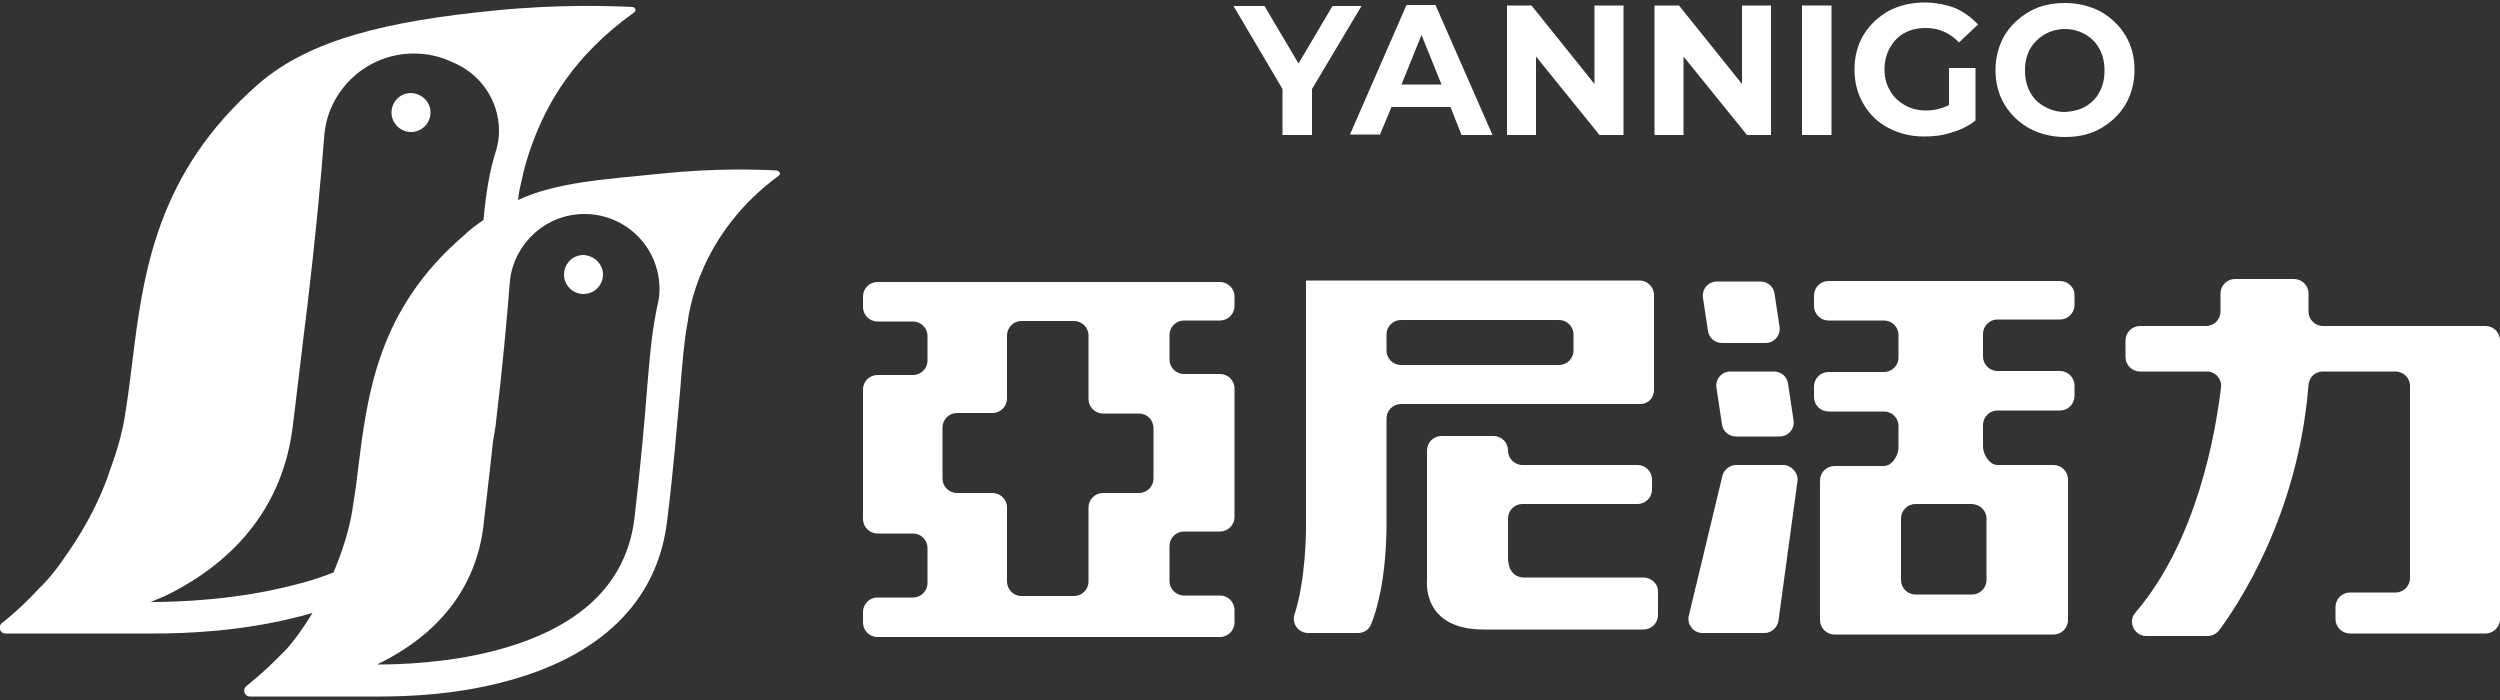 <?xml version="1.0" encoding="utf-8"?>
<!-- Generator: Adobe Illustrator 25.1.0, SVG Export Plug-In . SVG Version: 6.00 Build 0)  -->
<svg version="1.1" id="圖層_1" xmlns="http://www.w3.org/2000/svg" xmlns:xlink="http://www.w3.org/1999/xlink" x="0px" y="0px"
	 viewBox="0 0 500 140" style="enable-background:new 0 0 500 140;" xml:space="preserve">
<rect x="0" y="0" width="500" height="140" fill="#333333" stroke="none"/>
<style type="text/css">
	.st0{fill:#FFFFFF;}
</style>
<g>
	<g>
		<path class="st0" d="M262.4,17.8V27h-5.9v-9.2l-9.8-16.6h6.2l6.8,11.5l6.8-11.5h5.8L262.4,17.8z"/>
		<path class="st0" d="M290.1,21.4h-11.8l-2.3,5.5h-6l11.3-25.9h5.8L298.5,27h-6.2L290.1,21.4z M288.3,16.9l-4-9.9l-4,9.9H288.3z"/>
		<path class="st0" d="M324.7,1.1V27h-4.8l-12.7-15.7V27h-5.8V1.1h4.9l12.6,15.7V1.1H324.7z"/>
		<path class="st0" d="M354.2,1.1V27h-4.8l-12.7-15.7V27h-5.8V1.1h4.9l12.6,15.7V1.1H354.2z"/>
		<path class="st0" d="M360.4,1.1h5.9V27h-5.9V1.1z"/>
		<path class="st0" d="M389.7,13.6h5.4v10.5c-1.4,1.1-3,1.9-4.8,2.4c-1.8,0.6-3.6,0.8-5.5,0.8c-2.6,0-5-0.6-7.1-1.7
			c-2.1-1.1-3.8-2.7-5-4.8c-1.2-2-1.8-4.3-1.8-6.9c0-2.6,0.6-4.9,1.8-6.9c1.2-2,2.9-3.6,5-4.8c2.1-1.1,4.5-1.7,7.2-1.7
			c2.2,0,4.2,0.4,6.1,1.1c1.8,0.8,3.3,1.9,4.6,3.3l-3.8,3.6c-1.8-1.9-4-2.9-6.6-2.9c-1.6,0-3.1,0.3-4.3,1c-1.3,0.7-2.2,1.7-2.9,2.9
			c-0.7,1.3-1.1,2.7-1.1,4.3c0,1.6,0.3,3,1.1,4.3c0.7,1.3,1.7,2.2,2.9,2.9c1.2,0.7,2.7,1.1,4.3,1.1c1.7,0,3.2-0.4,4.6-1.1V13.6z"/>
		<path class="st0" d="M405.9,25.7c-2.1-1.2-3.8-2.8-5-4.8c-1.2-2-1.8-4.3-1.8-6.9c0-2.5,0.6-4.8,1.8-6.9c1.2-2,2.9-3.6,5-4.8
			c2.1-1.2,4.5-1.7,7.1-1.7c2.6,0,5,0.6,7.1,1.7c2.1,1.2,3.8,2.8,5,4.8c1.2,2,1.8,4.3,1.8,6.9c0,2.5-0.6,4.8-1.8,6.9
			c-1.2,2-2.9,3.6-5,4.8c-2.1,1.2-4.5,1.7-7.1,1.7C410.4,27.4,408,26.8,405.9,25.7z M417.1,21.3c1.2-0.7,2.2-1.7,2.8-2.9
			c0.7-1.3,1-2.7,1-4.3c0-1.6-0.3-3-1-4.3c-0.7-1.3-1.6-2.2-2.8-2.9c-1.2-0.7-2.6-1.1-4.1-1.1c-1.5,0-2.9,0.4-4.1,1.1
			c-1.2,0.7-2.2,1.7-2.9,2.9c-0.7,1.3-1,2.7-1,4.3c0,1.6,0.3,3,1,4.3c0.7,1.3,1.6,2.2,2.9,2.9c1.2,0.7,2.6,1.1,4.1,1.1
			C414.5,22.3,415.9,22,417.1,21.3z"/>
	</g>
	<g>
		<path class="st0" d="M497.1,65.2h-32.5c-1.6,0-2.9-1.3-2.9-2.9v-3.6c0-1.6-1.3-2.9-2.9-2.9h-11.8c-1.6,0-2.9,1.3-2.9,2.9v3.6
			c0,1.6-1.3,2.9-2.9,2.9H428c-1.6,0-2.9,1.3-2.9,2.9v3.3c0,1.6,1.3,2.9,2.9,2.9h13.4c1.7,0,3,1.5,2.8,3.2
			c-1.1,9.2-4.8,30.6-17.1,45c-1.6,1.8-0.3,4.7,2.2,4.7h12.2c0.9,0,1.7-0.4,2.3-1.1c3.4-4.6,15.8-22.6,17.9-49.1
			c0.1-1.5,1.3-2.7,2.9-2.7h14.5c1.6,0,2.9,1.3,2.9,2.9l0,38.4c0,1.6-1.3,2.9-2.9,2.9H470c-1.6,0-2.9,1.3-2.9,2.9v2.4
			c0,1.6,1.3,2.9,2.9,2.9h27.1c1.6,0,2.9-1.3,2.9-2.9V68.1C500,66.5,498.7,65.2,497.1,65.2z"/>
		<path class="st0" d="M412,56.2h-46.3c-1.6,0-2.9,1.3-2.9,2.9v2.1c0,1.6,1.3,2.9,2.9,2.9h11.1c1.6,0,2.9,1.3,2.9,2.9l0,4.5
			c0,1.6-1.3,2.9-2.9,2.9h-11.1c-1.6,0-2.9,1.3-2.9,2.9v2.1c0,1.6,1.3,2.9,2.9,2.9h11.1c1.6,0,2.9,1.3,2.9,2.9v4.3
			c0,1.6-1.3,3.7-2.9,3.7h-9.9c-1.6,0-2.9,1.3-2.9,2.9l0,27.9c0,1.6,1.3,2.9,2.9,2.9h43.8c1.6,0,2.9-1.3,2.9-2.9V95.9
			c0-1.6-1.3-2.9-2.9-2.9h-11.2c-1.6,0-2.9-2.1-2.9-3.7V85c0-1.6,1.3-2.9,2.9-2.9H412c1.6,0,2.9-1.3,2.9-2.9v-2.1
			c0-1.6-1.3-2.9-2.9-2.9h-12.5c-1.6,0-2.9-1.3-2.9-2.9v-4.5c0-1.6,1.3-2.9,2.9-2.9H412c1.6,0,2.9-1.3,2.9-2.9v-2.1
			C414.9,57.5,413.6,56.2,412,56.2z M397.3,103.7V116c0,1.6-1.3,2.9-2.9,2.9h-11.3c-1.6,0-2.9-1.3-2.9-2.9v-12.3
			c0-1.6,1.3-2.9,2.9-2.9h11.3C396,100.9,397.3,102.1,397.3,103.7z"/>
		<path class="st0" d="M244,56.4h-68.5c-1.6,0-2.9,1.3-2.9,2.9v2.1c0,1.6,1.3,2.9,2.9,2.9h7.1c1.6,0,2.9,1.3,2.9,2.9v4.9
			c0,1.6-1.3,2.9-2.9,2.9h-7.1c-1.6,0-2.9,1.3-2.9,2.9l0,25.9c0,1.6,1.3,2.9,2.9,2.9h7.1c1.6,0,2.9,1.3,2.9,2.9v7
			c0,1.6-1.3,2.9-2.9,2.9h-7.1c-1.6,0-2.9,1.3-2.9,2.9v2.1c0,1.6,1.3,2.9,2.9,2.9H244c1.6,0,2.9-1.3,2.9-2.9V122
			c0-1.6-1.3-2.9-2.9-2.9h-7.2c-1.6,0-2.9-1.3-2.9-2.9v-7c0-1.6,1.3-2.9,2.9-2.9h7.2c1.6,0,2.9-1.3,2.9-2.9V77.7
			c0-1.6-1.3-2.9-2.9-2.9h-7.2c-1.6,0-2.9-1.3-2.9-2.9v-4.9c0-1.6,1.3-2.9,2.9-2.9h7.2c1.6,0,2.9-1.3,2.9-2.9v-2.1
			C246.8,57.7,245.6,56.4,244,56.4z M230.7,95.7c0,1.6-1.3,2.9-2.9,2.9h-7.2c-1.6,0-2.9,1.3-2.9,2.9v14.8c0,1.6-1.3,2.9-2.9,2.9
			h-10.5c-1.6,0-2.9-1.3-2.9-2.9v-14.8c0-1.6-1.3-2.9-2.9-2.9h-7.1c-1.6,0-2.9-1.3-2.9-2.9V85.5c0-1.6,1.3-2.9,2.9-2.9h7.1
			c1.6,0,2.9-1.3,2.9-2.9V67.1c0-1.6,1.3-2.9,2.9-2.9h10.5c1.6,0,2.9,1.3,2.9,2.9v12.7c0,1.6,1.3,2.9,2.9,2.9h7.2
			c1.6,0,2.9,1.3,2.9,2.9V95.7z"/>
		<path class="st0" d="M330.8,78v-19c0-1.6-1.3-2.9-2.9-2.9h-66.7v0.2v24.4l0,25.1c0,0,0,10.1-2.3,17.1c-0.6,1.8,0.8,3.7,2.7,3.7
			c3.3,0,7.6,0,10,0c1.2,0,2.2-0.7,2.6-1.7c1.1-2.7,2.9-8.5,3.1-19h0l0-22.2c0-1.6,1.3-2.9,2.9-2.9h47.9
			C329.6,80.8,330.8,79.6,330.8,78z M314.7,70.1c0,1.6-1.3,2.9-2.9,2.9h-31.6c-1.6,0-2.9-1.3-2.9-2.9v-3.2c0-1.6,1.3-2.9,2.9-2.9
			h31.6c1.6,0,2.9,1.3,2.9,2.9V70.1z"/>
		<path class="st0" d="M341.6,66.2c0.2,1.4,1.4,2.4,2.8,2.4h8.7c1.8,0,3.1-1.6,2.8-3.3l-1-6.6c-0.2-1.4-1.4-2.4-2.8-2.4h-8.7
			c-1.8,0-3.1,1.6-2.8,3.3L341.6,66.2z"/>
		<path class="st0" d="M346.1,74.3c-1.8,0-3.1,1.6-2.8,3.3l1.1,7.3c0.2,1.4,1.4,2.4,2.8,2.4h8.7c1.8,0,3.1-1.6,2.8-3.3l-1.1-7.3
			c-0.2-1.4-1.4-2.4-2.8-2.4H346.1z"/>
		<path class="st0" d="M356.6,93h-9.4c-1.4,0-2.6,1.1-2.8,2.5l-6.7,27.9c-0.2,1.7,1.1,3.2,2.8,3.2h12.4c1.4,0,2.6-1.1,2.8-2.5
			l3.8-27.9C359.7,94.6,358.3,93,356.6,93z"/>
		<path class="st0" d="M328.7,115.5h-23.8c0,0-3.3,0.3-3.3-4v-7.8c0-1.6,1.3-2.9,2.9-2.9h23c1.6,0,2.9-1.3,2.9-2.9v-2
			c0-1.6-1.3-2.9-2.9-2.9h-23c-1.6,0-2.9-1.3-2.9-2.9c0-1.6-1.3-2.9-2.9-2.9h-10.4c-1.6,0-2.9,1.3-2.9,2.9v26c0,0-1.1,9.8,11.3,9.8
			h32c1.6,0,2.9-1.3,2.9-2.9v-4.8C331.6,116.8,330.3,115.5,328.7,115.5z"/>
	</g>
	<g>
		<g>
			<g>
				<path class="st0" d="M120.6,54.9c0,2.1-1.7,3.9-3.9,3.9c-2.1,0-3.9-1.7-3.9-3.9c0-2.1,1.7-3.9,3.9-3.9
					C118.8,51.1,120.6,52.8,120.6,54.9z"/>
			</g>
			<g>
				<path class="st0" d="M86.1,22.5c0,2.1-1.7,3.9-3.9,3.9c-2.1,0-3.9-1.7-3.9-3.9c0-2.1,1.7-3.9,3.9-3.9
					C84.4,18.7,86.1,20.4,86.1,22.5z"/>
			</g>
			<g>
				<path class="st0" d="M126.5,1.4C126.5,1.4,126.5,1.4,126.5,1.4C126.5,1.4,126.5,1.4,126.5,1.4L126.5,1.4z"/>
				<path class="st0" d="M155.3,34.1L155.3,34.1c-3.4-0.2-12.3-0.5-22.8,0.6c-11.8,1.2-21.1,1.7-28.9,5.3l0,0h0c0,0,0.1-1.4,0.7-3.8
					c0.5-2.5,1.2-4.8,2.1-7.3c3-8.3,8.4-17.8,20.4-26.4l0.1-0.1v0l0,0l0,0c0.1-0.1,0.2-0.2,0.2-0.4c0-0.3-0.3-0.6-0.6-0.6
					c0,0,0,0,0,0c0,0,0,0,0,0c-3.9-0.2-14.7-0.6-27.5,0.7c-21.5,2.1-37,5.8-47.2,14.6C31.1,34.7,28.6,55,26.4,72.9
					c-0.4,3.3-0.8,6.4-1.3,9.5C24.6,86,23.5,90,22,94h0c0,0-2.2,7.6-8.4,16.5c-2.2,3.3-4.1,5.6-5.7,7.1c-2.2,2.4-4.7,4.8-7.5,7
					c-0.9,0.7-0.4,2.1,0.7,2.1h25c0.5,0,2.2,0,4.8,0c6.2,0,17.4-0.4,29-3.4c0.9-0.2,1.7-0.5,2.6-0.7c0,0,0,0,0,0
					c-1.9,3.1-3.6,5.4-5,7c-0.4,0.5-3,3-3.8,3.8c-1.4,1.3-2.9,2.6-4.4,3.8c-0.9,0.7-0.4,2.1,0.7,2.1c6.1,0,18.2,0,18.2,0h3.8
					c0.4,0,1.8,0,4,0c5.2,0,14.6-0.3,24.3-2.8c19.7-5,31.1-16.1,33.1-32.1c1.4-11.4,2-19.5,2.6-26c0.5-5.9,0.8-10.2,1.5-13.8
					c0.3-2.2,2.3-17.8,18.3-29.5c0.1-0.1,0.2-0.3,0.2-0.5C155.9,34.4,155.6,34.1,155.3,34.1z M71.6,93.9c-0.3,2.8-0.7,5.4-1.1,7.9
					c-0.6,4-2,8.4-3.8,12.7c-2.6,1-5.3,1.9-8.3,2.6c-11.4,2.9-22.7,3.3-28.3,3.3c1-0.4,1.9-0.8,2.9-1.2
					c14.8-7.2,23.6-18.7,25.5-33.6c0.1-0.4,2.7-22.6,2.9-23.8c1.8-15.1,2.8-26.2,3.5-35.2c1-8.9,8.6-15.9,17.9-15.9
					c2.7,0,5.3,0.6,7.6,1.7c5.5,2.2,9.4,7.5,9.4,13.8c0,1.3-0.2,2.5-0.5,3.6l0,0c-1.4,4.4-2.1,8.7-2.6,14.2
					c-1.3,0.9-2.6,1.8-3.7,2.9C75.5,61.8,73.5,78.8,71.6,93.9z M131.6,60.6c-1.1,4.8-1.6,9.9-2.2,17.3c-0.5,6.4-1.2,14.5-2.5,25.7
					c-1.6,13.3-11.1,22.2-28.2,26.6c-9.4,2.4-18.6,2.7-23.3,2.7c12.4-6,19.8-15.4,21.3-27.8c0-0.4,1.2-10.1,1.9-16.8
					c0.2-1,0.3-2,0.5-3c1.5-12.6,2.3-21.8,2.9-29.3c0.9-7.4,7.2-13.2,14.9-13.2c8.3,0,15,6.7,15,15
					C131.9,58.8,131.8,59.7,131.6,60.6z"/>
			</g>
		</g>
	</g>
</g>
</svg>
